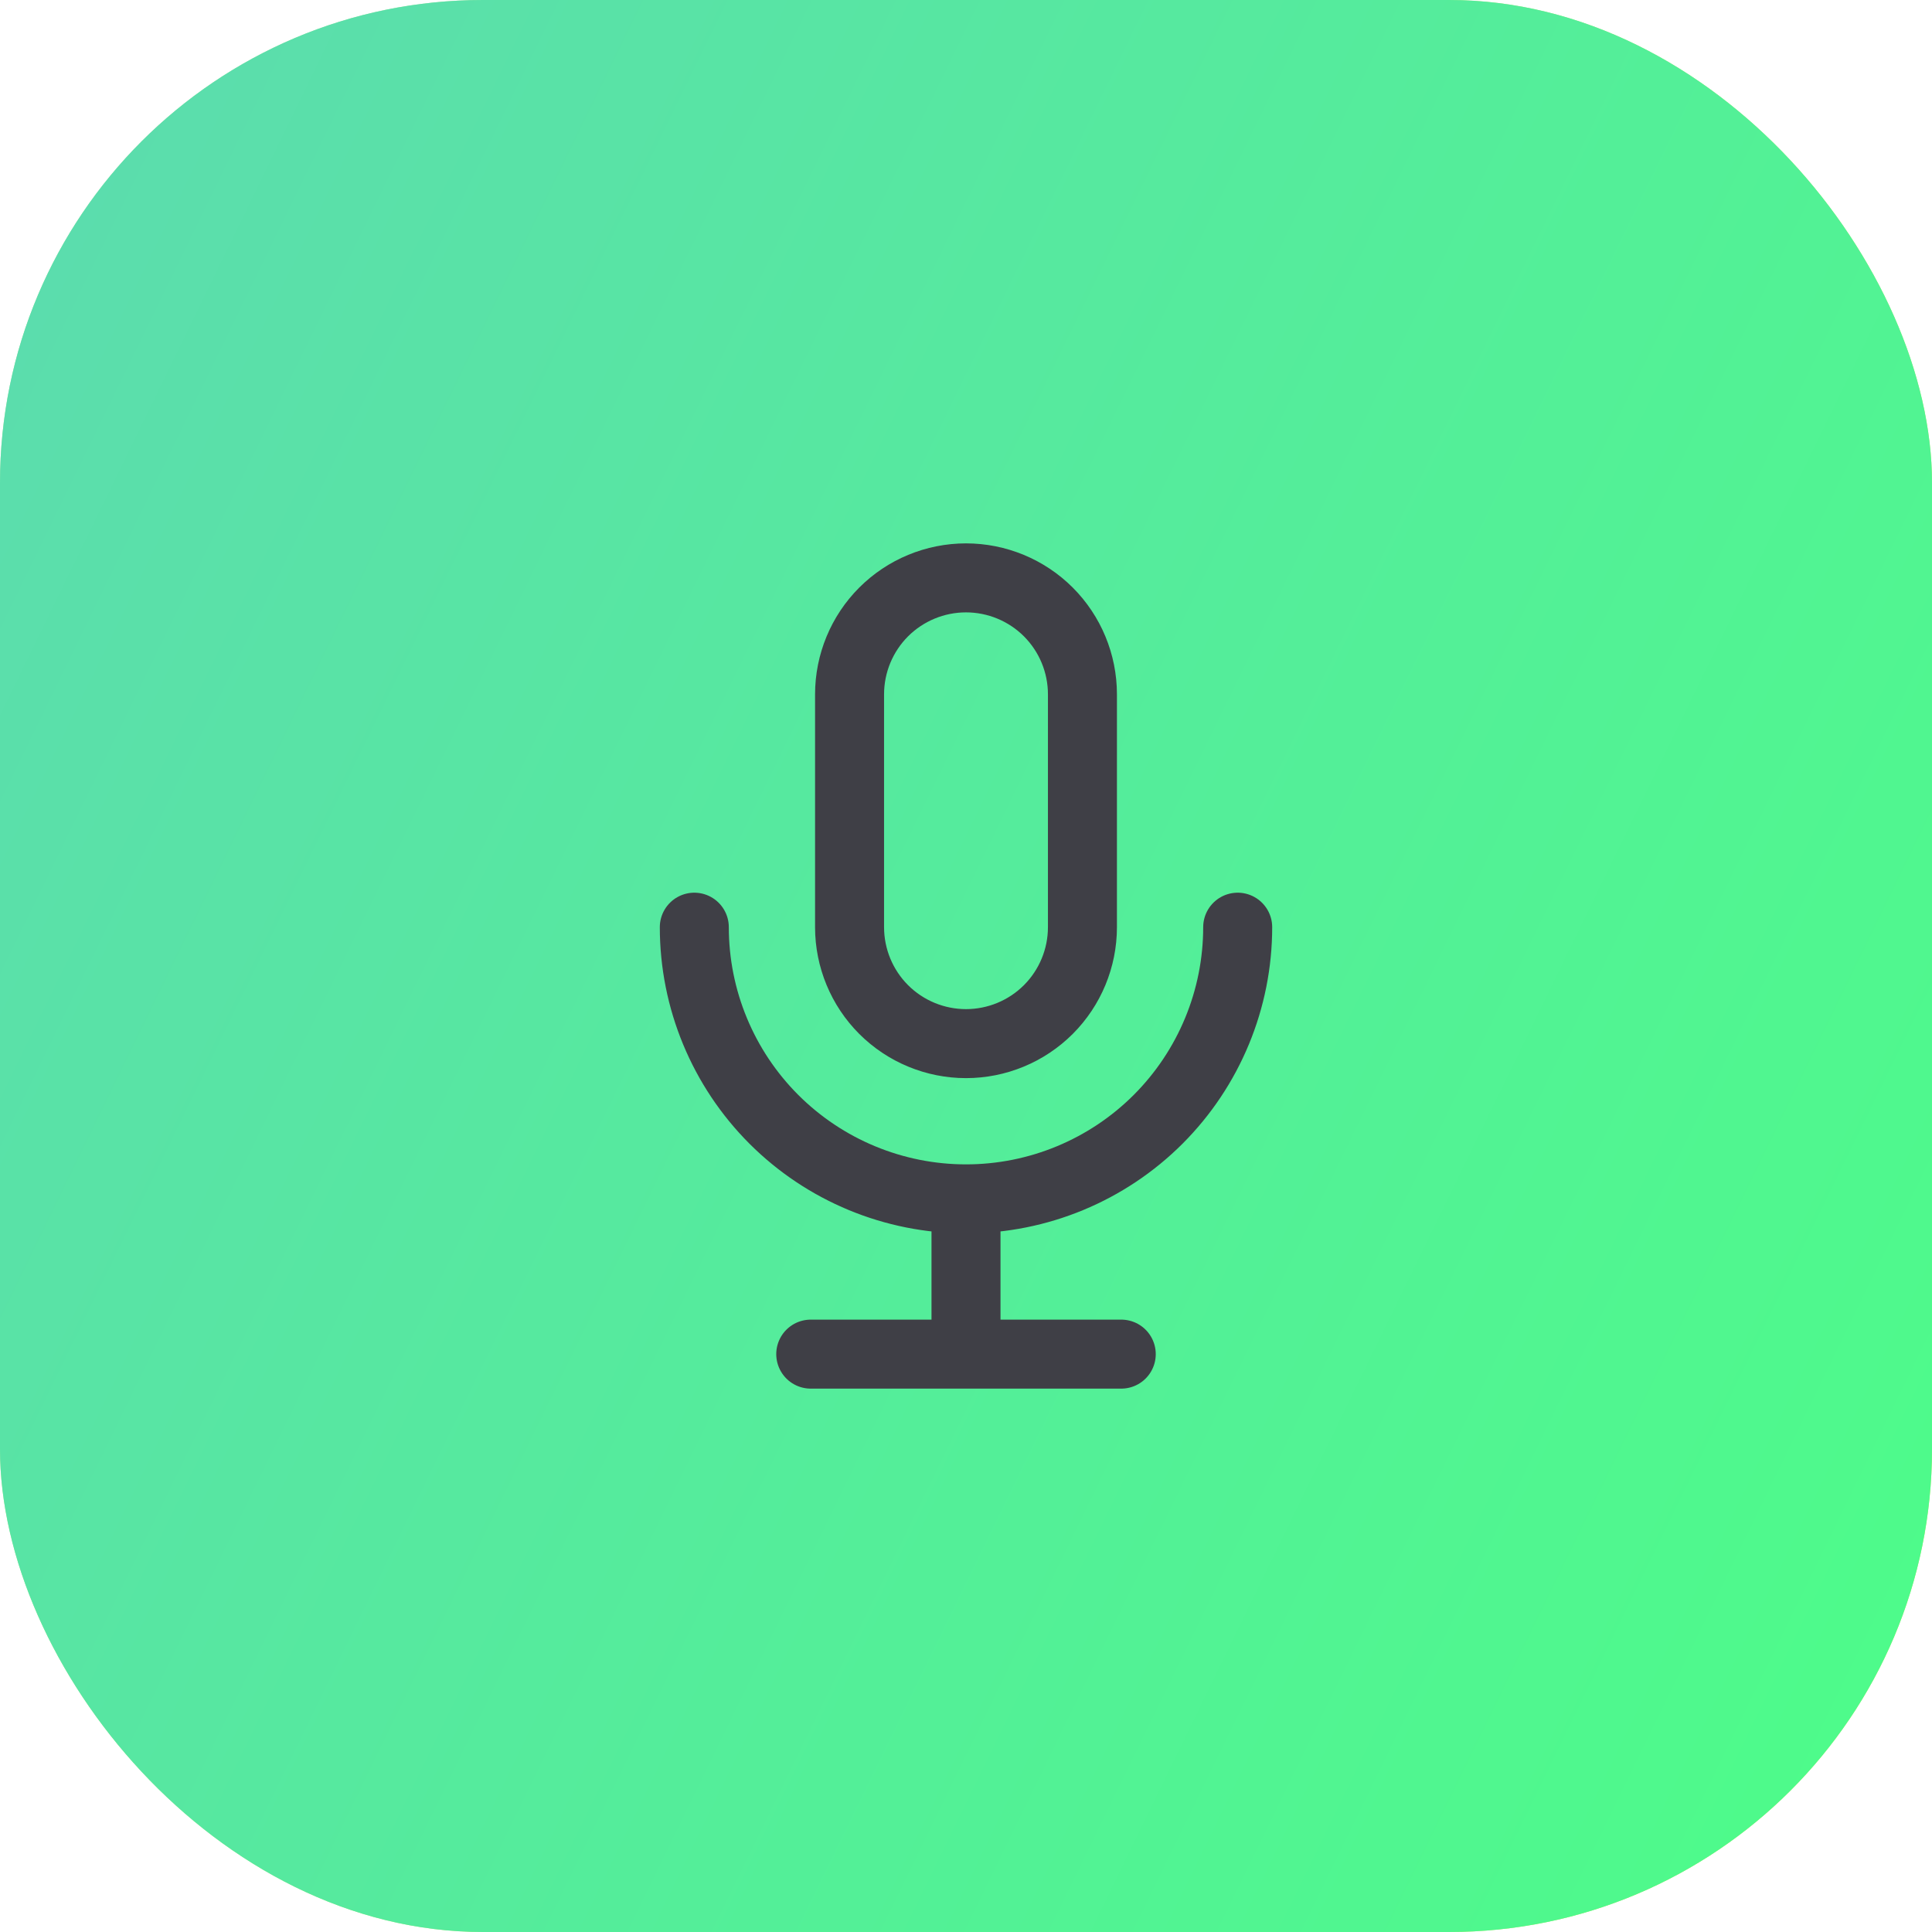 <svg width="56" height="56" viewBox="0 0 56 56" fill="none" xmlns="http://www.w3.org/2000/svg">
<rect width="56" height="56" rx="14" fill="url(#paint0_linear_3612_66767)"/>
<rect width="56" height="56" rx="14" fill="url(#paint1_linear_3612_66767)"/>
<path d="M35.875 26.875C35.875 28.964 35.045 30.967 33.569 32.444C32.092 33.92 30.089 34.75 28 34.75M28 34.75C25.911 34.75 23.908 33.92 22.431 32.444C20.955 30.967 20.125 28.964 20.125 26.875M28 34.75V39.25M28 39.25H23.5M28 39.25H32.5M28 30.25C27.105 30.25 26.246 29.894 25.613 29.262C24.981 28.629 24.625 27.77 24.625 26.875V20.125C24.625 19.23 24.981 18.371 25.613 17.738C26.246 17.106 27.105 16.75 28 16.75C28.895 16.75 29.754 17.106 30.387 17.738C31.019 18.371 31.375 19.23 31.375 20.125V26.875C31.375 27.77 31.019 28.629 30.387 29.262C29.754 29.894 28.895 30.25 28 30.25Z" stroke="#3F3F46" stroke-width="2" stroke-linecap="round" stroke-linejoin="round"/>
<defs>
<linearGradient id="paint0_linear_3612_66767" x1="-6" y1="-17" x2="72.848" y2="21.448" gradientUnits="userSpaceOnUse">
<stop stop-color="#A7E4BC"/>
<stop offset="1" stop-color="#C4ED49"/>
</linearGradient>
<linearGradient id="paint1_linear_3612_66767" x1="-6" y1="-17" x2="72.848" y2="21.448" gradientUnits="userSpaceOnUse">
<stop stop-color="#5FD5B6"/>
<stop offset="1" stop-color="#4DFD88"/>
</linearGradient>
</defs>
</svg>
